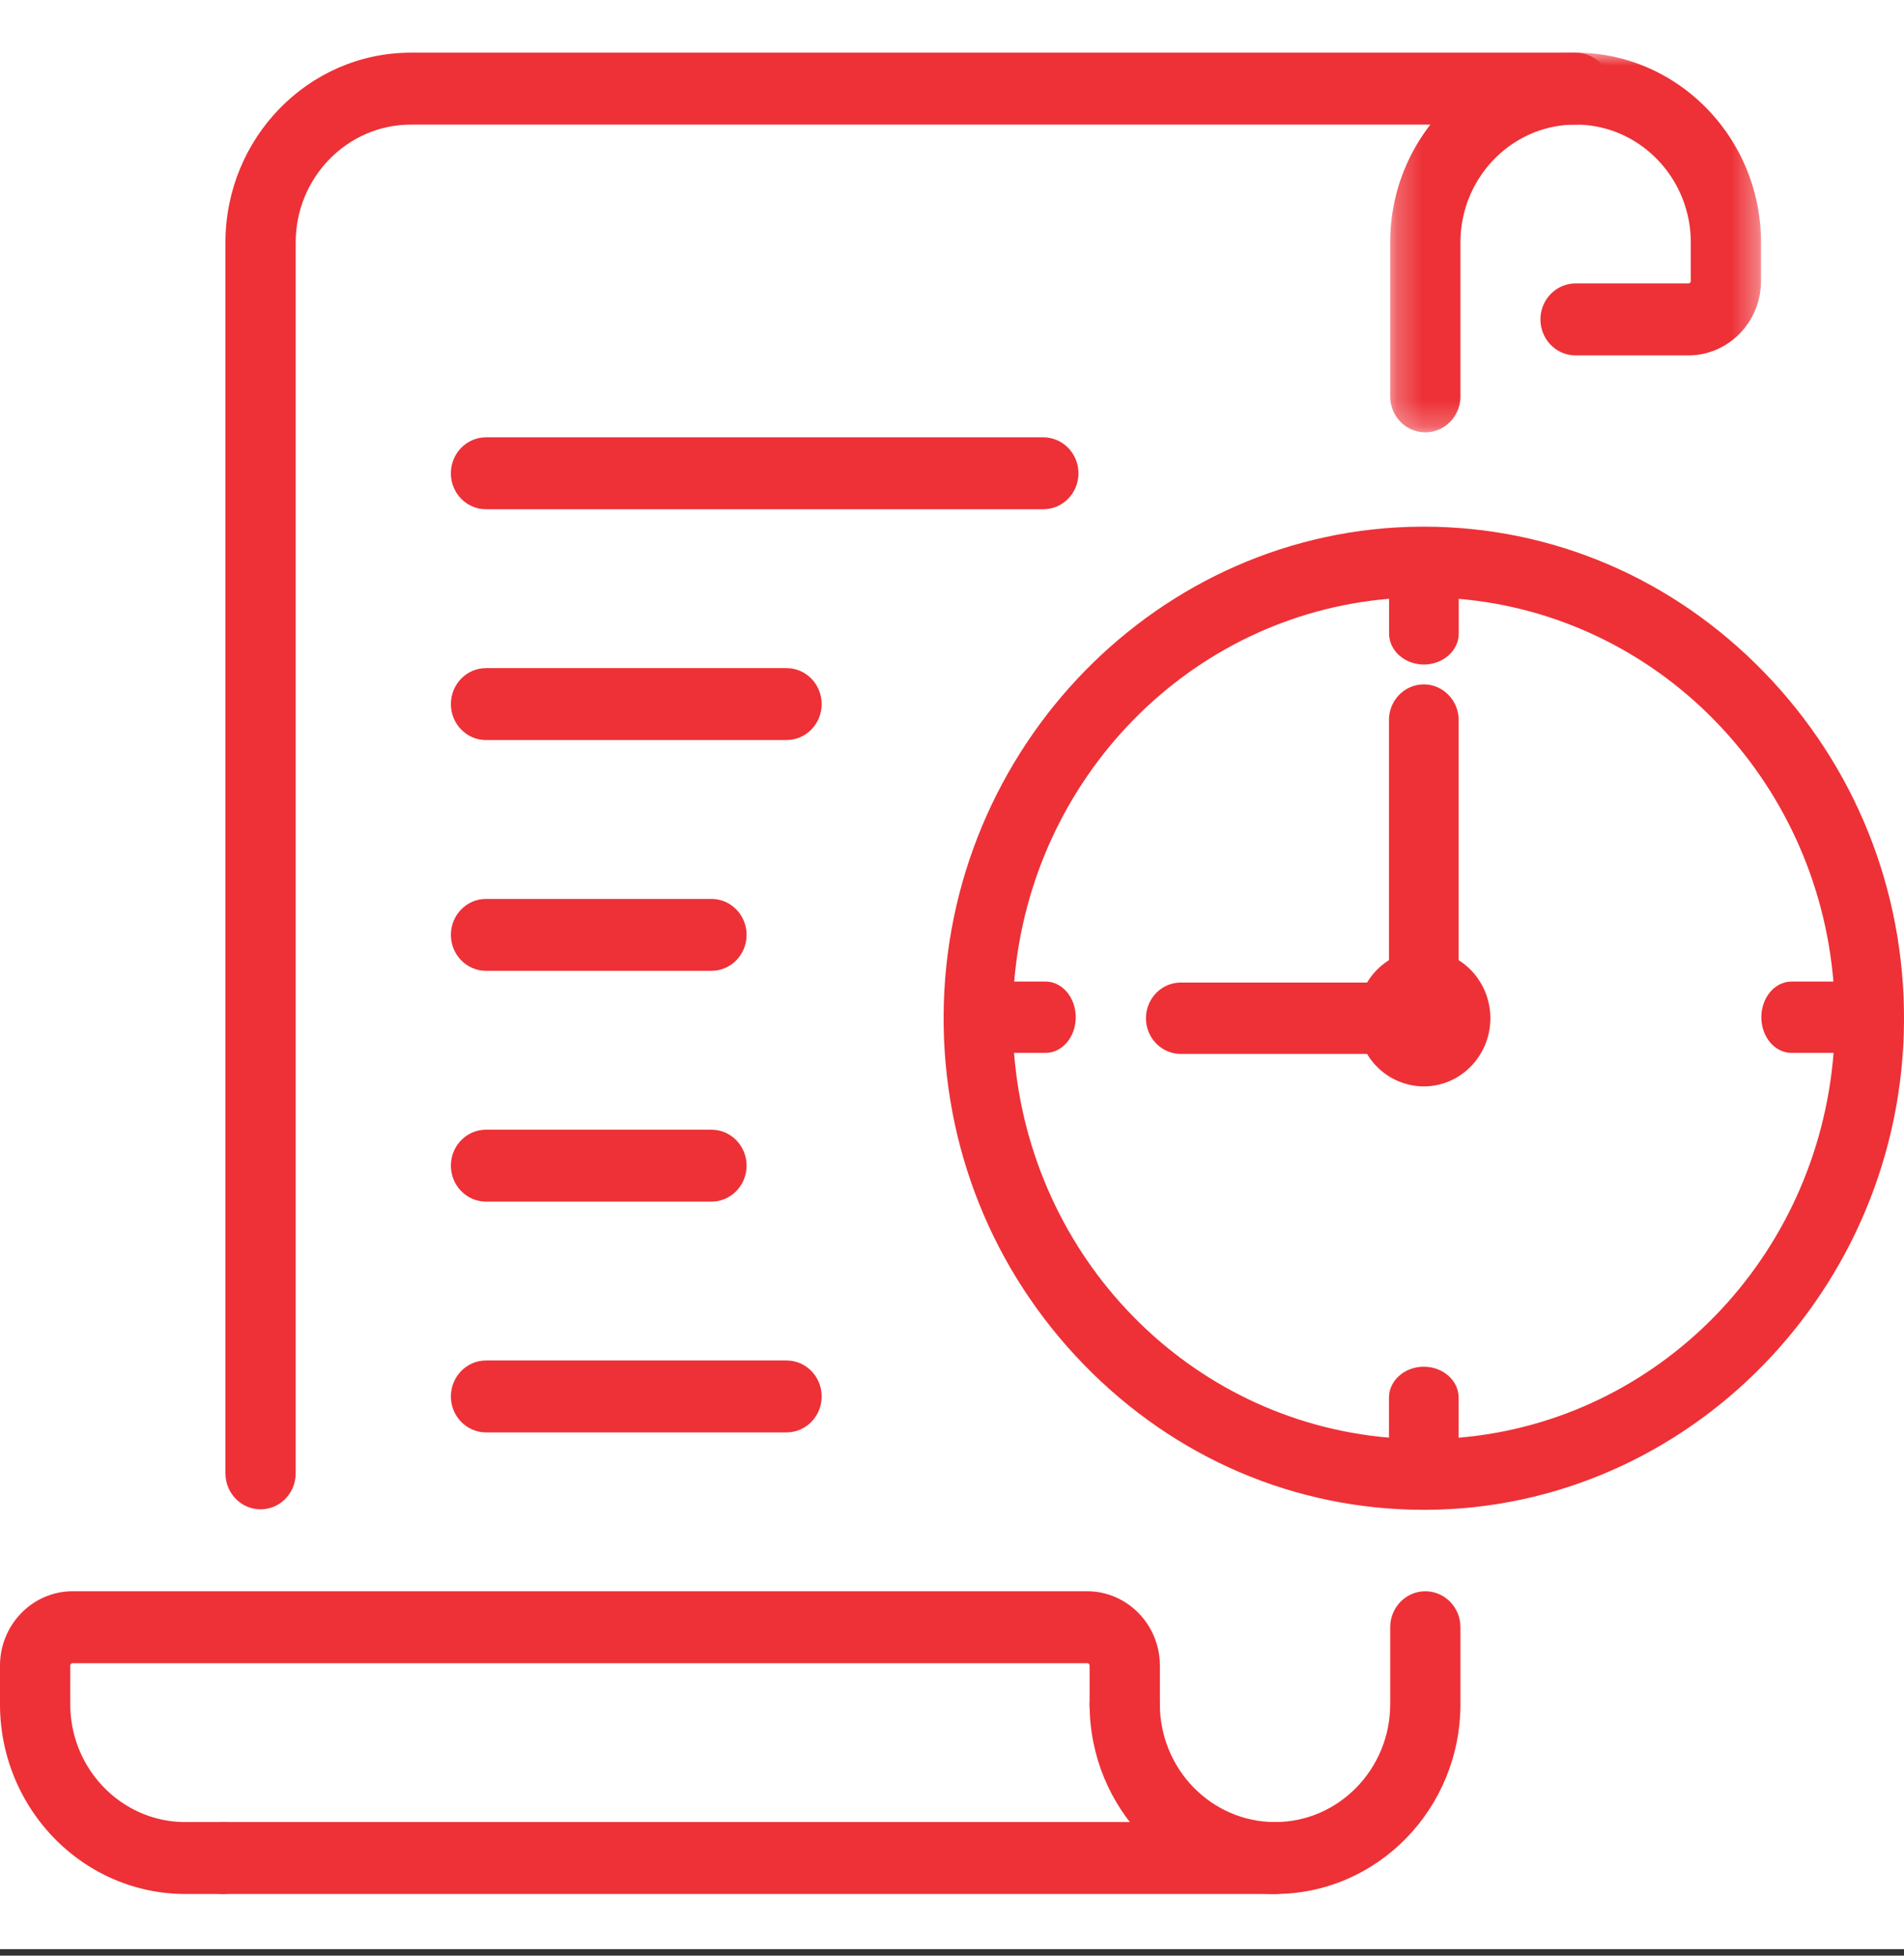 <svg xmlns="http://www.w3.org/2000/svg" xmlns:xlink="http://www.w3.org/1999/xlink" width="74" height="76" viewBox="0 0 74 76">
    <rect x="0" y="0" width="74" height="76" fill="#333333" stroke="none"/>
    <defs>
        <path id="a" d="M.237 0H14.65v14.754H.237z"/>
    </defs>
    <g fill="none" fill-rule="evenodd">
        <path fill="#FFF" d="M0 0h74v75.748H0z"/>
        <path fill="#ED3137" d="M10.127 58.655c-.754 0-1.365-.626-1.365-1.398V9.424c0-4.068 3.232-7.377 7.206-7.377h45.27c.753 0 1.365.626 1.365 1.398 0 .772-.612 1.398-1.366 1.398H15.968c-2.468 0-4.476 2.055-4.476 4.581v47.833c0 .772-.611 1.398-1.365 1.398M49.555 73.603H8.667c-.754 0-1.366-.626-1.366-1.398 0-.772.612-1.397 1.366-1.397h40.888c.754 0 1.365.625 1.365 1.397s-.611 1.398-1.365 1.398"/>
        <path fill="#ED3137" d="M8.667 73.603h-1.46C3.232 73.603 0 70.293 0 66.226v-1.495c0-1.595 1.268-2.892 2.825-2.892h39.428c1.559 0 2.826 1.297 2.826 2.892v1.495c0 .772-.611 1.398-1.365 1.398s-1.366-.626-1.366-1.398v-1.495a.096.096 0 0 0-.095-.097H2.825a.096.096 0 0 0-.094.097v1.495c0 2.526 2.007 4.582 4.475 4.582h1.46c.755 0 1.366.625 1.366 1.397s-.611 1.398-1.365 1.398"/>
        <g transform="translate(53.793 2.047)">
            <mask id="b" fill="#fff">
                <use xlink:href="#a"/>
            </mask>
            <path fill="#ED3137" d="M1.603 14.754c-.754 0-1.366-.626-1.366-1.398v-5.98C.237 3.31 3.47 0 7.444 0c3.973 0 7.206 3.31 7.206 7.377v1.495c0 1.594-1.267 2.892-2.825 2.892H7.444c-.754 0-1.366-.626-1.366-1.398 0-.771.612-1.397 1.366-1.397h4.38a.096.096 0 0 0 .096-.097V7.377c0-2.527-2.008-4.582-4.476-4.582S2.968 4.85 2.968 7.377v5.979c0 .772-.611 1.398-1.365 1.398" mask="url(#b)"/>
        </g>
        <path fill="#ED3137" d="M49.555 73.603c-3.974 0-7.207-3.31-7.207-7.377 0-.772.612-1.398 1.366-1.398.754 0 1.365.626 1.365 1.398 0 2.526 2.008 4.582 4.476 4.582s4.476-2.056 4.476-4.582v-2.99c0-.771.611-1.397 1.365-1.397s1.365.626 1.365 1.397v2.99c0 4.068-3.232 7.377-7.206 7.377M30.571 55.665H18.89c-.754 0-1.366-.626-1.366-1.397 0-.772.612-1.398 1.366-1.398H30.57c.754 0 1.365.626 1.365 1.398 0 .771-.611 1.397-1.365 1.397M27.65 46.697H18.89c-.754 0-1.366-.626-1.366-1.398 0-.772.612-1.398 1.366-1.398h8.761c.754 0 1.366.626 1.366 1.398 0 .772-.612 1.398-1.366 1.398M27.65 37.728H18.89c-.754 0-1.366-.626-1.366-1.398 0-.771.612-1.397 1.366-1.397h8.761c.754 0 1.366.626 1.366 1.397 0 .772-.612 1.398-1.366 1.398M30.571 28.76H18.89c-.754 0-1.366-.627-1.366-1.398 0-.772.612-1.398 1.366-1.398H30.57c.754 0 1.365.626 1.365 1.398 0 .771-.611 1.397-1.365 1.397M40.55 19.79H18.889c-.754 0-1.366-.625-1.366-1.397s.612-1.398 1.366-1.398h21.66c.755 0 1.366.626 1.366 1.398 0 .772-.611 1.397-1.365 1.397M56.691 55.872v-1.558c0-.663-.607-1.202-1.354-1.202-.747 0-1.354.54-1.354 1.202v1.556c-7.785-.666-13.94-6.981-14.572-14.952h1.226c.647 0 1.173-.622 1.173-1.386 0-.765-.526-1.387-1.173-1.387h-1.22c.667-7.937 6.831-14.224 14.57-14.875v1.352c0 .663.607 1.202 1.354 1.202.746 0 1.354-.54 1.354-1.202v-1.35c7.745.666 13.895 6.948 14.562 14.873h-1.629c-.647 0-1.173.622-1.173 1.387 0 .764.526 1.386 1.173 1.386h1.635c-.633 7.978-6.8 14.298-14.572 14.954m11.864-29.756c-3.539-3.643-8.234-5.649-13.22-5.649h-.104c-10.176.058-18.5 8.58-18.557 18.996-.027 5.103 1.906 9.92 5.444 13.561 3.54 3.644 8.234 5.65 13.22 5.65h.105c10.175-.057 18.5-8.579 18.557-18.995.027-5.104-1.906-9.92-5.445-13.563"/>
        <path fill="#ED3137" d="M56.691 37.314v-9.33c0-.765-.607-1.387-1.354-1.387-.747 0-1.354.622-1.354 1.386v9.331a2.61 2.61 0 0 0-.85.87h-7.24c-.747 0-1.354.622-1.354 1.387 0 .764.607 1.386 1.354 1.386h7.24a2.576 2.576 0 0 0 2.204 1.262c1.427 0 2.587-1.188 2.587-2.648 0-.929-.474-1.78-1.233-2.257"/>
    </g>
</svg>
